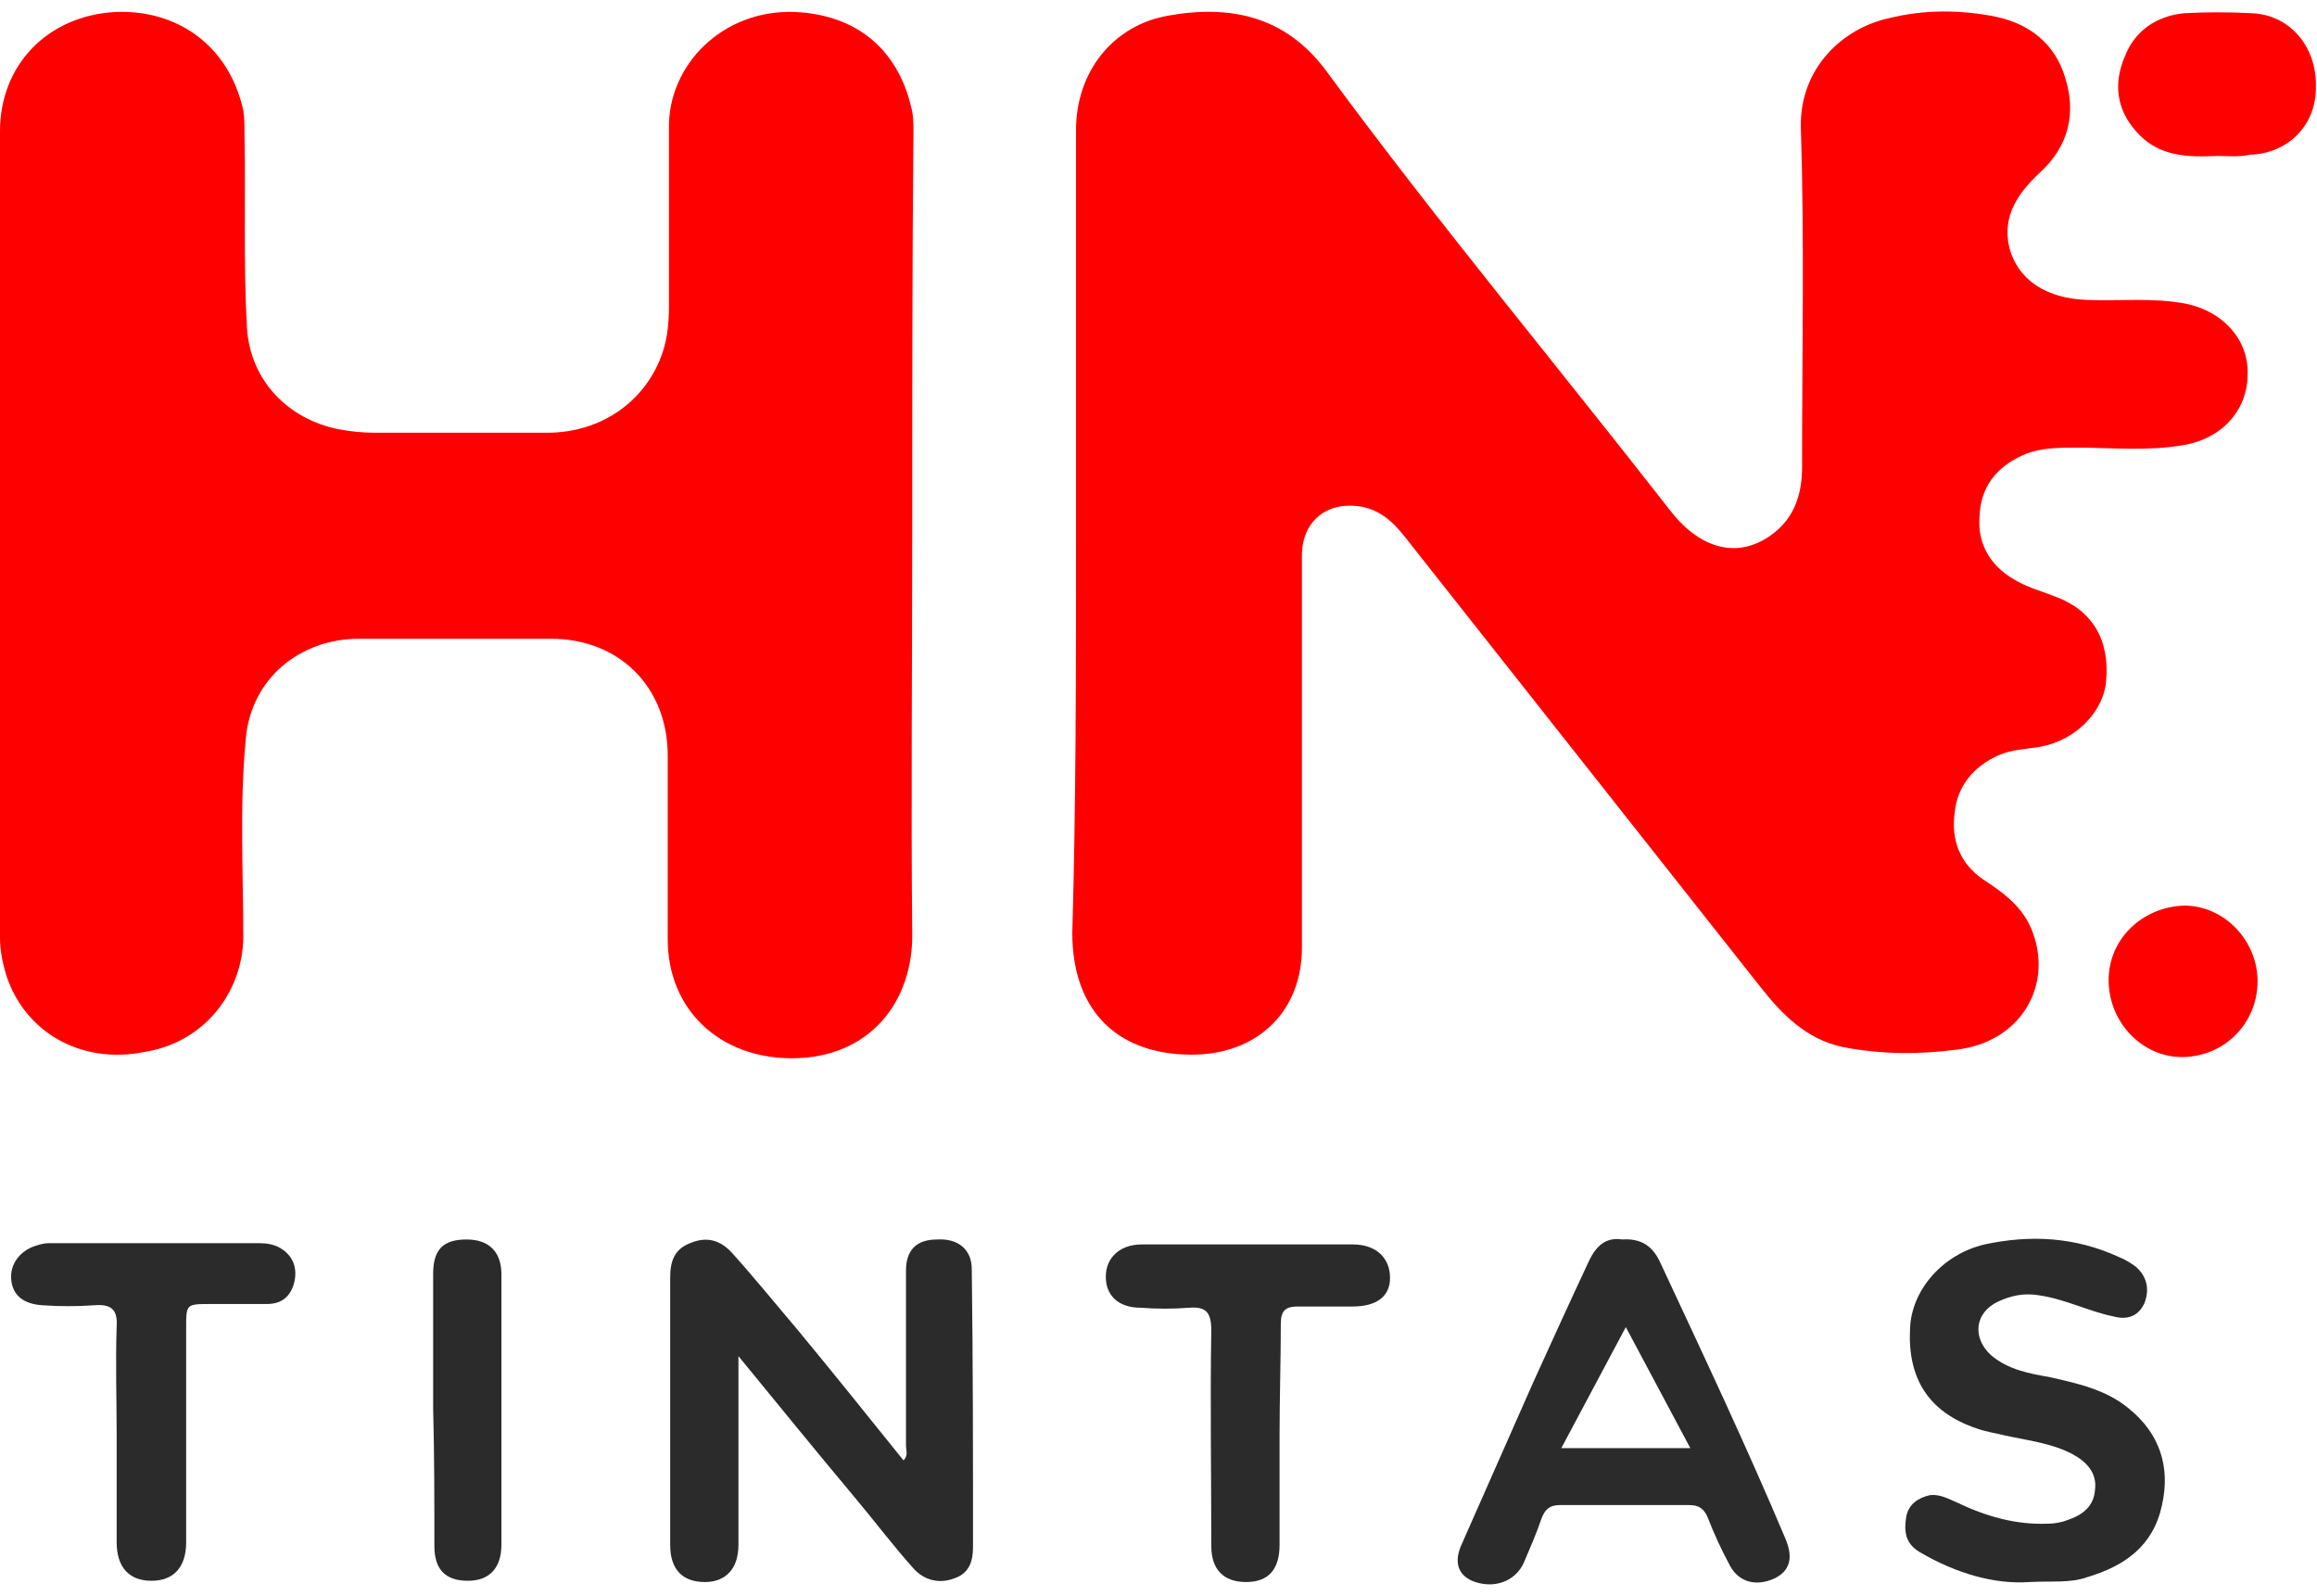 <svg width="151" height="104" viewBox="0 0 151 104" fill="none" xmlns="http://www.w3.org/2000/svg">
<path d="M70.125 34.995C70.125 26.178 70.125 17.281 70.125 8.465C70.125 4.744 72.471 1.671 76.11 1.024C80.154 0.296 83.794 1.024 86.463 4.664C93.662 14.45 101.427 23.752 108.868 33.296C110.89 35.884 113.397 36.45 115.581 34.752C116.956 33.7 117.441 32.164 117.441 30.465C117.441 23.105 117.603 15.664 117.361 8.303C117.28 4.421 120.111 1.833 123.103 1.186C125.368 0.619 127.794 0.619 130.14 1.105C132.324 1.59 133.942 2.884 134.589 5.068C135.317 7.333 134.831 9.517 132.971 11.215C131.515 12.59 130.464 14.046 130.949 16.149C131.515 18.252 133.375 19.465 136.044 19.546C138.147 19.627 140.331 19.384 142.434 19.789C144.861 20.274 146.559 22.134 146.478 24.399C146.478 26.745 144.78 28.605 142.272 29.009C139.927 29.414 137.662 29.171 135.317 29.171C134.103 29.171 132.971 29.171 131.839 29.656C130.059 30.465 129.089 31.759 129.008 33.62C128.846 35.561 129.817 37.017 131.515 37.906C132.243 38.311 133.133 38.553 133.942 38.877C136.368 39.767 137.5 41.708 137.258 44.377C137.096 46.399 135.236 48.259 132.971 48.664C132.081 48.826 131.111 48.826 130.221 49.23C128.603 49.958 127.552 51.252 127.39 52.951C127.147 54.73 127.714 56.267 129.25 57.318C130.625 58.208 131.919 59.179 132.486 60.796C133.78 64.355 131.596 67.914 127.552 68.399C125.125 68.723 122.618 68.723 120.111 68.237C117.765 67.752 116.147 66.135 114.691 64.274C107.088 54.649 99.485 45.024 91.882 35.399C91.074 34.348 90.265 33.377 88.89 33.053C86.625 32.568 84.846 33.862 84.846 36.208C84.846 44.701 84.846 53.274 84.846 61.767C84.846 65.811 82.096 68.561 78.052 68.723C72.956 68.885 69.882 65.973 69.882 60.796C70.125 52.385 70.125 43.73 70.125 34.995Z" fill="#FF0000"/>
<path d="M59.449 34.995C59.449 43.568 59.368 52.223 59.449 60.796C59.53 65.245 56.699 68.965 51.603 68.965C46.912 68.965 43.515 65.811 43.515 61.201C43.515 57.237 43.515 53.193 43.515 49.23C43.515 44.781 40.361 41.627 35.912 41.627C31.706 41.627 27.581 41.627 23.375 41.627C19.574 41.627 16.338 44.215 16.015 48.178C15.61 52.465 15.853 56.752 15.853 61.039C15.853 64.436 13.507 67.914 9.382 68.561C5.257 69.37 1.618 67.267 0.404 63.546C0.162 62.737 0 61.928 0 61.12C0 43.649 0 26.097 0 8.546C0 4.259 3.074 1.024 7.522 0.781C11.485 0.619 14.882 2.884 15.853 7.171C15.934 7.656 15.934 8.222 15.934 8.708C16.015 12.914 15.853 17.119 16.096 21.406C16.338 24.884 18.846 27.311 22 27.958C22.809 28.119 23.618 28.2 24.427 28.2C28.147 28.2 31.949 28.2 35.669 28.2C39.228 28.2 42.14 26.097 43.191 22.943C43.515 21.972 43.596 20.921 43.596 19.95C43.596 16.068 43.596 12.185 43.596 8.384C43.515 4.259 47.074 0.619 51.765 0.781C55.809 0.943 58.478 3.208 59.368 6.928C59.53 7.494 59.53 8.061 59.53 8.546C59.449 17.443 59.449 26.178 59.449 34.995Z" fill="#FF0000"/>
<path d="M48.125 88.378C48.125 92.664 48.125 96.628 48.125 100.672C48.125 102.209 47.316 103.098 45.941 103.098C44.485 103.098 43.676 102.29 43.676 100.672C43.676 94.848 43.676 89.106 43.676 83.282C43.676 82.231 43.919 81.422 44.97 81.017C46.103 80.532 46.992 80.856 47.72 81.664C49.176 83.282 50.551 84.981 51.926 86.598C54.272 89.429 56.537 92.26 58.882 95.172C59.206 94.848 59.044 94.525 59.044 94.201C59.044 90.4 59.044 86.598 59.044 82.797C59.044 81.503 59.691 80.775 61.066 80.775C62.441 80.694 63.331 81.422 63.331 82.716C63.412 88.782 63.412 94.767 63.412 100.834C63.412 101.723 63.169 102.532 62.198 102.856C61.147 103.26 60.176 102.937 59.529 102.209C58.154 100.672 56.941 99.054 55.647 97.517C53.14 94.525 50.713 91.532 48.125 88.378Z" fill="#2B2B2B"/>
<path d="M132.243 103.099C129.978 103.261 127.471 102.533 125.125 101.158C124.155 100.591 124.074 99.783 124.236 98.812C124.397 98.003 125.044 97.599 125.772 97.437C126.419 97.356 126.986 97.68 127.552 97.922C129.412 98.812 131.353 99.378 133.456 99.297C133.861 99.297 134.346 99.216 134.75 99.055C135.721 98.731 136.449 98.165 136.53 97.114C136.692 95.981 135.964 95.253 135.074 94.768C133.699 94.04 132.162 93.878 130.706 93.555C130.059 93.393 129.412 93.312 128.765 93.069C125.692 92.018 124.317 89.834 124.478 86.599C124.559 84.091 126.581 81.746 129.331 81.099C132.324 80.452 135.236 80.613 138.067 81.907C138.471 82.069 138.875 82.312 139.199 82.555C139.927 83.202 140.089 84.01 139.765 84.9C139.361 85.79 138.633 86.032 137.743 85.79C136.125 85.466 134.589 84.657 132.89 84.415C131.92 84.253 131.111 84.415 130.221 84.819C128.684 85.547 128.522 87.165 129.736 88.297C130.868 89.268 132.243 89.51 133.618 89.753C135.397 90.158 137.258 90.562 138.714 91.775C140.736 93.393 141.464 95.577 140.898 98.084C140.331 100.753 138.471 102.047 136.045 102.775C134.912 103.18 133.78 103.018 132.243 103.099Z" fill="#2B2B2B"/>
<path d="M83.39 93.554C83.39 95.9 83.39 98.326 83.39 100.672C83.39 102.289 82.662 103.098 81.206 103.098C79.75 103.098 78.941 102.289 78.941 100.753C78.941 96.061 78.861 91.37 78.941 86.679C78.941 85.466 78.537 85.142 77.486 85.223C76.434 85.304 75.383 85.304 74.331 85.223C72.875 85.223 72.066 84.414 72.066 83.201C72.066 81.988 72.956 81.098 74.412 81.098C79.022 81.098 83.552 81.098 88.162 81.098C89.699 81.098 90.589 81.988 90.589 83.282C90.589 84.495 89.699 85.142 88.162 85.142C86.949 85.142 85.817 85.142 84.603 85.142C83.794 85.142 83.471 85.385 83.471 86.275C83.471 88.62 83.39 91.128 83.39 93.554Z" fill="#2B2B2B"/>
<path d="M7.603 93.553C7.603 91.208 7.522 88.781 7.603 86.436C7.683 85.303 7.198 84.98 6.147 85.061C5.014 85.141 3.882 85.141 2.75 85.061C1.536 84.98 0.808 84.413 0.728 83.362C0.647 82.391 1.294 81.502 2.345 81.178C2.588 81.097 2.911 81.016 3.154 81.016C7.764 81.016 12.294 81.016 16.904 81.016C17.389 81.016 17.875 81.097 18.279 81.34C19.088 81.825 19.411 82.634 19.169 83.605C18.926 84.494 18.36 84.98 17.389 84.98C16.176 84.98 14.963 84.98 13.75 84.98C12.132 84.98 12.132 84.98 12.132 86.516C12.132 91.208 12.132 95.818 12.132 100.509C12.132 102.127 11.323 103.017 9.867 103.017C8.411 103.017 7.603 102.127 7.603 100.509C7.603 98.244 7.603 95.899 7.603 93.553Z" fill="#2B2B2B"/>
<path d="M144.538 10.164C142.597 10.245 140.656 10.245 139.2 8.546C137.906 7.09 137.744 5.392 138.472 3.693C139.119 1.995 140.575 1.024 142.354 0.862C143.81 0.782 145.266 0.782 146.722 0.862C149.229 0.943 151.009 3.046 150.928 5.715C150.928 8.223 149.068 10.002 146.641 10.083C145.913 10.245 145.266 10.164 144.538 10.164Z" fill="#FF0000"/>
<path d="M28.228 91.775C28.228 88.863 28.228 85.951 28.228 83.039C28.228 81.422 28.875 80.775 30.412 80.775C31.868 80.775 32.677 81.584 32.677 83.039C32.677 88.944 32.677 94.767 32.677 100.672C32.677 102.209 31.868 103.017 30.493 103.017C29.037 103.017 28.309 102.29 28.309 100.753C28.309 97.841 28.309 94.767 28.228 91.775C28.309 91.775 28.309 91.775 28.228 91.775Z" fill="#2B2B2B"/>
<path d="M147.126 63.951C147.126 66.701 144.942 68.885 142.192 68.885C139.604 68.885 137.42 66.62 137.42 63.87C137.42 61.201 139.604 59.098 142.354 59.017C144.942 59.017 147.126 61.282 147.126 63.951Z" fill="#FF0000"/>
<path d="M103.529 82.23C104.014 81.178 104.661 80.613 105.712 80.774C106.926 80.694 107.654 81.179 108.139 82.149C110.97 88.216 113.801 94.201 116.389 100.348C116.874 101.561 116.632 102.37 115.662 102.855C114.448 103.422 113.316 103.097 112.75 102.046C112.183 100.995 111.698 99.943 111.293 98.892C111.051 98.326 110.728 98.083 110.081 98.083H101.668C101.022 98.083 100.698 98.326 100.456 98.973C100.132 99.943 99.727 100.833 99.323 101.804C98.757 103.098 97.301 103.583 95.926 103.017C95.037 102.612 94.713 101.804 95.279 100.591C96.816 97.113 98.352 93.634 99.889 90.156C101.102 87.487 102.316 84.818 103.529 82.23ZM101.752 94.372H110.158L105.955 86.485L101.752 94.372Z" fill="#2B2B2B"/>
</svg>
